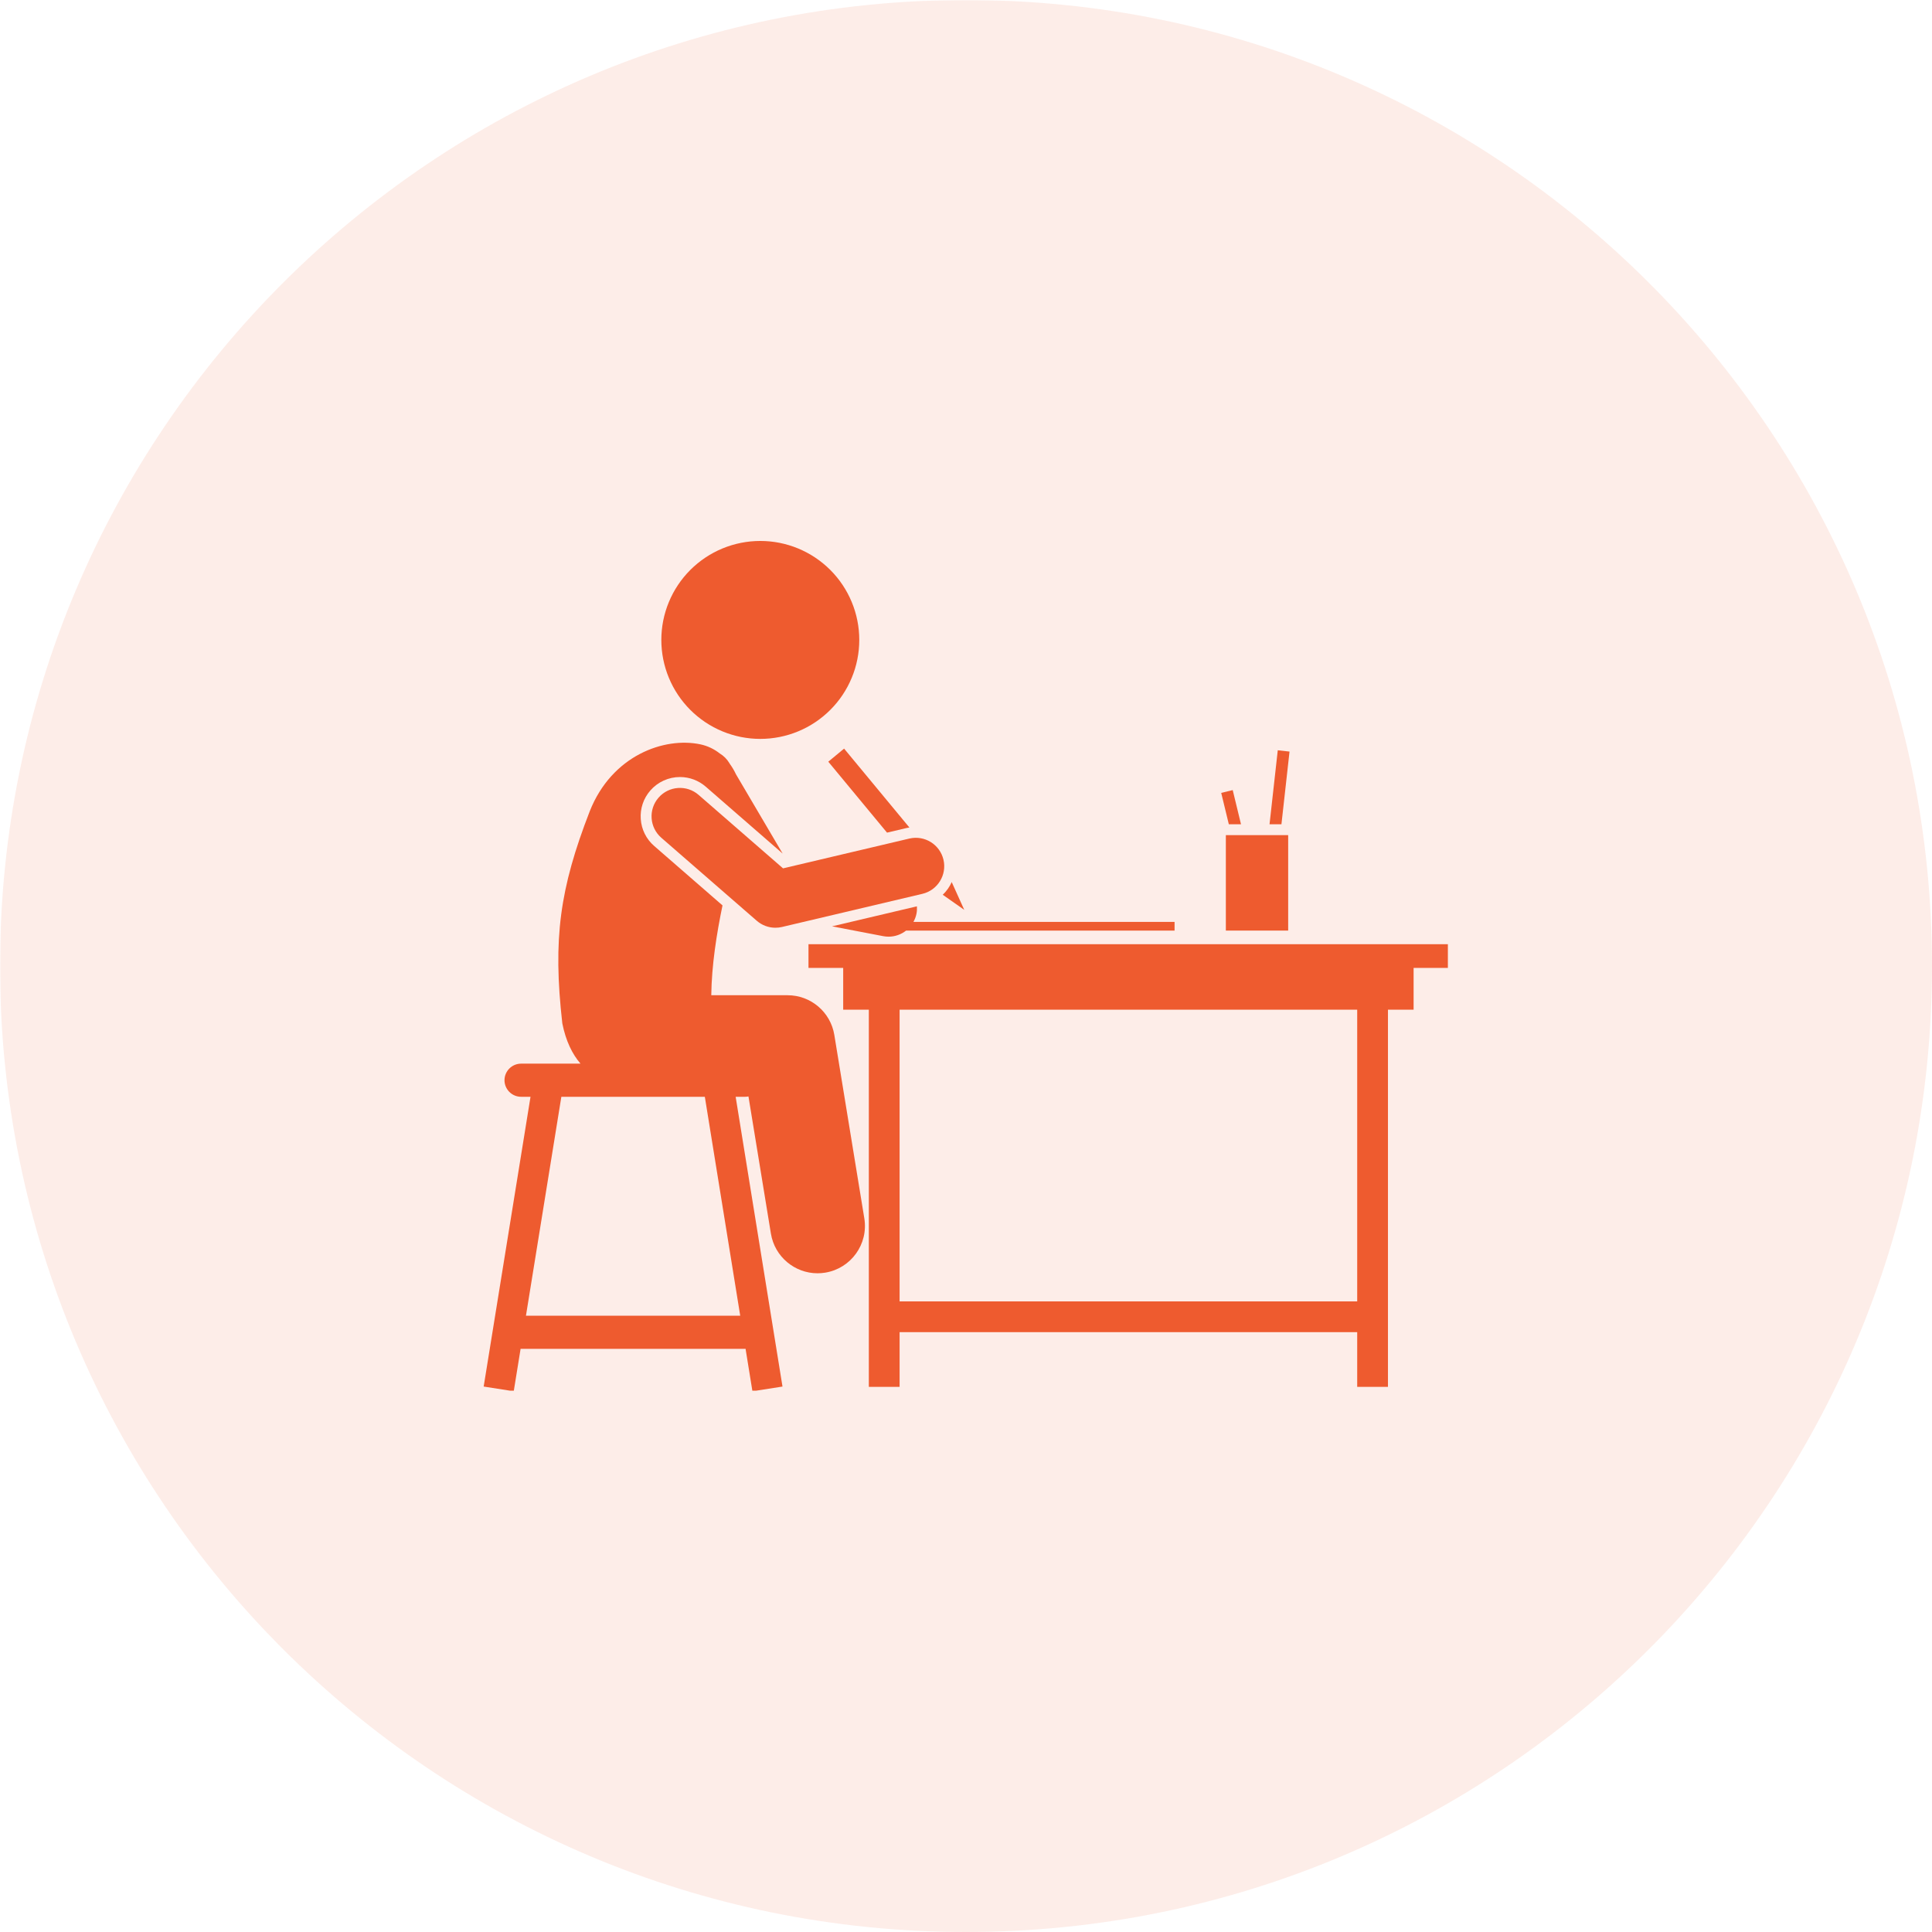 <svg version="1.0" preserveAspectRatio="xMidYMid meet" height="1080" viewBox="0 0 810 810" zoomAndPan="magnify" width="1080" xmlns:xlink="http://www.w3.org/1999/xlink" xmlns="http://www.w3.org/2000/svg"><defs><filter id="712c4df816" height="100%" width="100%" y="0%" x="0%"><feColorMatrix color-interpolation-filters="sRGB" values="0 0 0 0 1 0 0 0 0 1 0 0 0 0 1 0 0 0 1 0"></feColorMatrix></filter><mask id="aada4da7d3"><g filter="url(#712c4df816)"><rect fill-opacity="0.11" height="972" y="-81" fill="#000000" width="972" x="-81"></rect></g></mask><clipPath id="d64ced659c"><path clip-rule="nonzero" d="M 0 0 L 810 0 L 810 810 L 0 810 Z M 0 0"></path></clipPath><clipPath id="45bd67e99f"><path clip-rule="nonzero" d="M 405 0 C 181.324 0 0 181.324 0 405 C 0 628.676 181.324 810 405 810 C 628.676 810 810 628.676 810 405 C 810 181.324 628.676 0 405 0 Z M 405 0"></path></clipPath><clipPath id="082d50c396"><rect height="810" y="0" width="810" x="0"></rect></clipPath><clipPath id="22e3e8eda9"><path clip-rule="nonzero" d="M 202.781 311 L 363 311 L 363 583.047 L 202.781 583.047 Z M 202.781 311"></path></clipPath><clipPath id="4329a4692b"><path clip-rule="nonzero" d="M 277 226.797 L 361 226.797 L 361 310 L 277 310 Z M 277 226.797"></path></clipPath><clipPath id="599767df81"><path clip-rule="nonzero" d="M 338 395 L 607.031 395 L 607.031 582 L 338 582 Z M 338 395"></path></clipPath></defs><g mask="url(#aada4da7d3)"><g transform="matrix(1, 0, 0, 1, 0, 0)"><g clip-path="url(#082d50c396)"><g clip-path="url(#d64ced659c)"><g clip-path="url(#45bd67e99f)"><rect fill-opacity="1" y="-178.2" height="1166.4" fill="#ee5b2f" width="1166.4" x="-178.2"></rect></g></g></g></g></g><path fill-rule="nonzero" fill-opacity="1" d="M 516.824 331.25 L 512 332.422 L 515.188 345.57 L 520.293 345.57 Z M 516.824 331.25" fill="#ee5b2f"></path><path fill-rule="nonzero" fill-opacity="1" d="M 540.641 315.105 L 535.711 314.555 L 532.258 345.57 L 537.25 345.57 Z M 540.641 315.105" fill="#ee5b2f"></path><path fill-rule="nonzero" fill-opacity="1" d="M 370.309 392.492 C 371.066 392.637 371.82 392.703 372.566 392.703 C 375.277 392.703 377.836 391.758 379.891 390.152 L 492.445 390.152 L 492.445 386.512 L 382.965 386.512 C 383.547 385.449 384.004 384.297 384.246 383.039 C 384.445 382.008 384.488 380.98 384.418 379.98 L 348.84 388.371 Z M 370.309 392.492" fill="#ee5b2f"></path><g clip-path="url(#22e3e8eda9)"><path fill-rule="nonzero" fill-opacity="1" d="M 302.914 379.594 L 274.262 354.672 C 270.941 351.785 268.945 347.777 268.641 343.387 C 268.336 339 269.758 334.75 272.645 331.434 C 275.773 327.836 280.309 325.773 285.082 325.773 C 289.051 325.773 292.891 327.211 295.883 329.816 L 328.125 357.859 L 308.574 324.652 C 307.852 323.109 307.004 321.668 306.035 320.336 L 305.852 320.027 C 304.816 318.27 303.398 316.875 301.77 315.891 C 299.438 314.07 296.734 312.727 293.641 312.07 C 278.574 308.891 256.535 316.617 247.242 340.148 C 234.672 372.574 231.742 393.602 235.75 429.051 C 237.234 436.465 239.922 441.922 243.379 445.941 L 218.457 445.941 C 214.637 445.941 211.512 449.066 211.512 452.887 C 211.512 456.707 214.637 459.832 218.457 459.832 L 222.422 459.832 L 202.781 581.32 L 215.387 583.293 L 218.266 565.484 C 218.332 565.488 218.391 565.504 218.457 565.504 L 312.391 565.504 C 312.457 565.504 312.516 565.488 312.582 565.484 L 315.461 583.293 L 328.066 581.32 L 308.426 459.836 L 312.391 459.836 C 312.875 459.836 313.344 459.781 313.797 459.688 L 323.203 517.184 C 324.793 526.914 333.211 533.828 342.762 533.828 C 343.824 533.828 344.906 533.738 345.988 533.562 C 356.805 531.793 364.137 521.59 362.367 510.777 L 349.793 433.898 C 348.223 424.301 339.93 417.258 330.207 417.258 L 298.207 417.258 C 298.371 404.711 300.398 391.758 302.914 379.594 Z M 310.34 551.613 L 220.508 551.613 L 235.348 459.836 L 295.504 459.836 Z M 310.34 551.613" fill="#ee5b2f"></path></g><g clip-path="url(#4329a4692b)"><path fill-rule="nonzero" fill-opacity="1" d="M 360.254 268.289 C 360.254 269.648 360.188 271.004 360.055 272.355 C 359.922 273.711 359.723 275.051 359.457 276.383 C 359.191 277.719 358.863 279.035 358.469 280.336 C 358.074 281.637 357.617 282.914 357.094 284.168 C 356.574 285.426 355.996 286.652 355.355 287.852 C 354.715 289.047 354.016 290.211 353.262 291.344 C 352.508 292.473 351.699 293.562 350.836 294.613 C 349.973 295.664 349.062 296.668 348.102 297.629 C 347.141 298.59 346.133 299.504 345.082 300.363 C 344.031 301.227 342.941 302.035 341.812 302.789 C 340.684 303.547 339.52 304.242 338.32 304.883 C 337.121 305.523 335.895 306.105 334.641 306.625 C 333.383 307.145 332.105 307.602 330.805 307.996 C 329.504 308.391 328.188 308.723 326.855 308.988 C 325.523 309.25 324.18 309.449 322.828 309.586 C 321.473 309.719 320.117 309.785 318.758 309.785 C 317.402 309.785 316.047 309.719 314.691 309.586 C 313.34 309.449 311.996 309.25 310.664 308.988 C 309.332 308.723 308.016 308.391 306.715 307.996 C 305.414 307.602 304.137 307.145 302.879 306.625 C 301.625 306.105 300.398 305.523 299.199 304.883 C 298 304.242 296.836 303.547 295.707 302.789 C 294.578 302.035 293.488 301.227 292.438 300.363 C 291.387 299.504 290.379 298.59 289.418 297.629 C 288.457 296.668 287.547 295.664 286.684 294.613 C 285.82 293.562 285.012 292.473 284.258 291.344 C 283.504 290.211 282.805 289.047 282.164 287.852 C 281.523 286.652 280.945 285.426 280.426 284.168 C 279.902 282.914 279.445 281.637 279.051 280.336 C 278.656 279.035 278.328 277.719 278.062 276.383 C 277.797 275.051 277.598 273.711 277.465 272.355 C 277.332 271.004 277.266 269.648 277.266 268.289 C 277.266 266.93 277.332 265.574 277.465 264.223 C 277.598 262.871 277.797 261.527 278.062 260.195 C 278.328 258.863 278.656 257.543 279.051 256.246 C 279.445 254.945 279.902 253.664 280.426 252.41 C 280.945 251.156 281.523 249.93 282.164 248.73 C 282.805 247.531 283.504 246.367 284.258 245.238 C 285.012 244.105 285.82 243.016 286.684 241.965 C 287.547 240.914 288.457 239.91 289.418 238.949 C 290.379 237.988 291.387 237.078 292.438 236.215 C 293.488 235.352 294.578 234.543 295.707 233.789 C 296.836 233.035 298 232.336 299.199 231.695 C 300.398 231.055 301.625 230.473 302.879 229.953 C 304.137 229.434 305.414 228.977 306.715 228.582 C 308.016 228.188 309.332 227.859 310.664 227.594 C 311.996 227.328 313.34 227.129 314.691 226.996 C 316.047 226.863 317.402 226.797 318.758 226.797 C 320.117 226.797 321.473 226.863 322.828 226.996 C 324.18 227.129 325.523 227.328 326.855 227.594 C 328.188 227.859 329.504 228.188 330.805 228.582 C 332.105 228.977 333.383 229.434 334.641 229.953 C 335.895 230.473 337.121 231.055 338.32 231.695 C 339.52 232.336 340.684 233.035 341.812 233.789 C 342.941 234.543 344.031 235.352 345.082 236.215 C 346.133 237.078 347.141 237.988 348.102 238.949 C 349.062 239.91 349.973 240.914 350.836 241.965 C 351.699 243.016 352.508 244.105 353.262 245.238 C 354.016 246.367 354.715 247.531 355.355 248.73 C 355.996 249.93 356.574 251.156 357.094 252.41 C 357.617 253.664 358.074 254.945 358.469 256.246 C 358.863 257.543 359.191 258.863 359.457 260.195 C 359.723 261.527 359.922 262.871 360.055 264.223 C 360.188 265.574 360.254 266.93 360.254 268.289 Z M 360.254 268.289" fill="#ee5b2f"></path></g><g clip-path="url(#599767df81)"><path fill-rule="nonzero" fill-opacity="1" d="M 607.211 395.871 L 338.961 395.871 L 338.961 405.793 L 353.512 405.793 L 353.512 423.324 L 364.262 423.324 L 364.262 581.449 L 377.16 581.449 L 377.16 558.512 L 569.012 558.512 L 569.012 581.449 L 581.91 581.449 L 581.91 423.324 L 592.66 423.324 L 592.66 405.793 L 607.211 405.793 Z M 569.012 545.613 L 377.16 545.613 L 377.16 423.324 L 569.012 423.324 Z M 569.012 545.613" fill="#ee5b2f"></path></g><path fill-rule="nonzero" fill-opacity="1" d="M 381.273 346.938 L 353.891 313.859 L 347.266 319.344 L 371.887 349.086 L 380.18 347.129 C 380.539 347.047 380.906 347 381.273 346.938 Z M 381.273 346.938" fill="#ee5b2f"></path><path fill-rule="nonzero" fill-opacity="1" d="M 395.25 375.133 L 404.27 381.465 L 399.008 369.809 C 398.121 371.809 396.848 373.621 395.25 375.133 Z M 395.25 375.133" fill="#ee5b2f"></path><path fill-rule="nonzero" fill-opacity="1" d="M 328.297 364.062 L 292.887 333.258 C 287.926 328.945 280.406 329.469 276.09 334.43 C 271.773 339.391 272.297 346.914 277.258 351.23 L 317.277 386.039 C 319.469 387.941 322.25 388.961 325.094 388.961 C 326.004 388.961 326.922 388.855 327.828 388.645 L 386.699 374.75 C 393.098 373.242 397.062 366.832 395.555 360.43 C 394.039 354.027 387.617 350.062 381.23 351.574 Z M 328.297 364.062" fill="#ee5b2f"></path><path fill-rule="nonzero" fill-opacity="1" d="M 513.945 350.133 L 540.074 350.133 L 540.074 390.152 L 513.945 390.152 Z M 513.945 350.133" fill="#ee5b2f"></path></svg>
